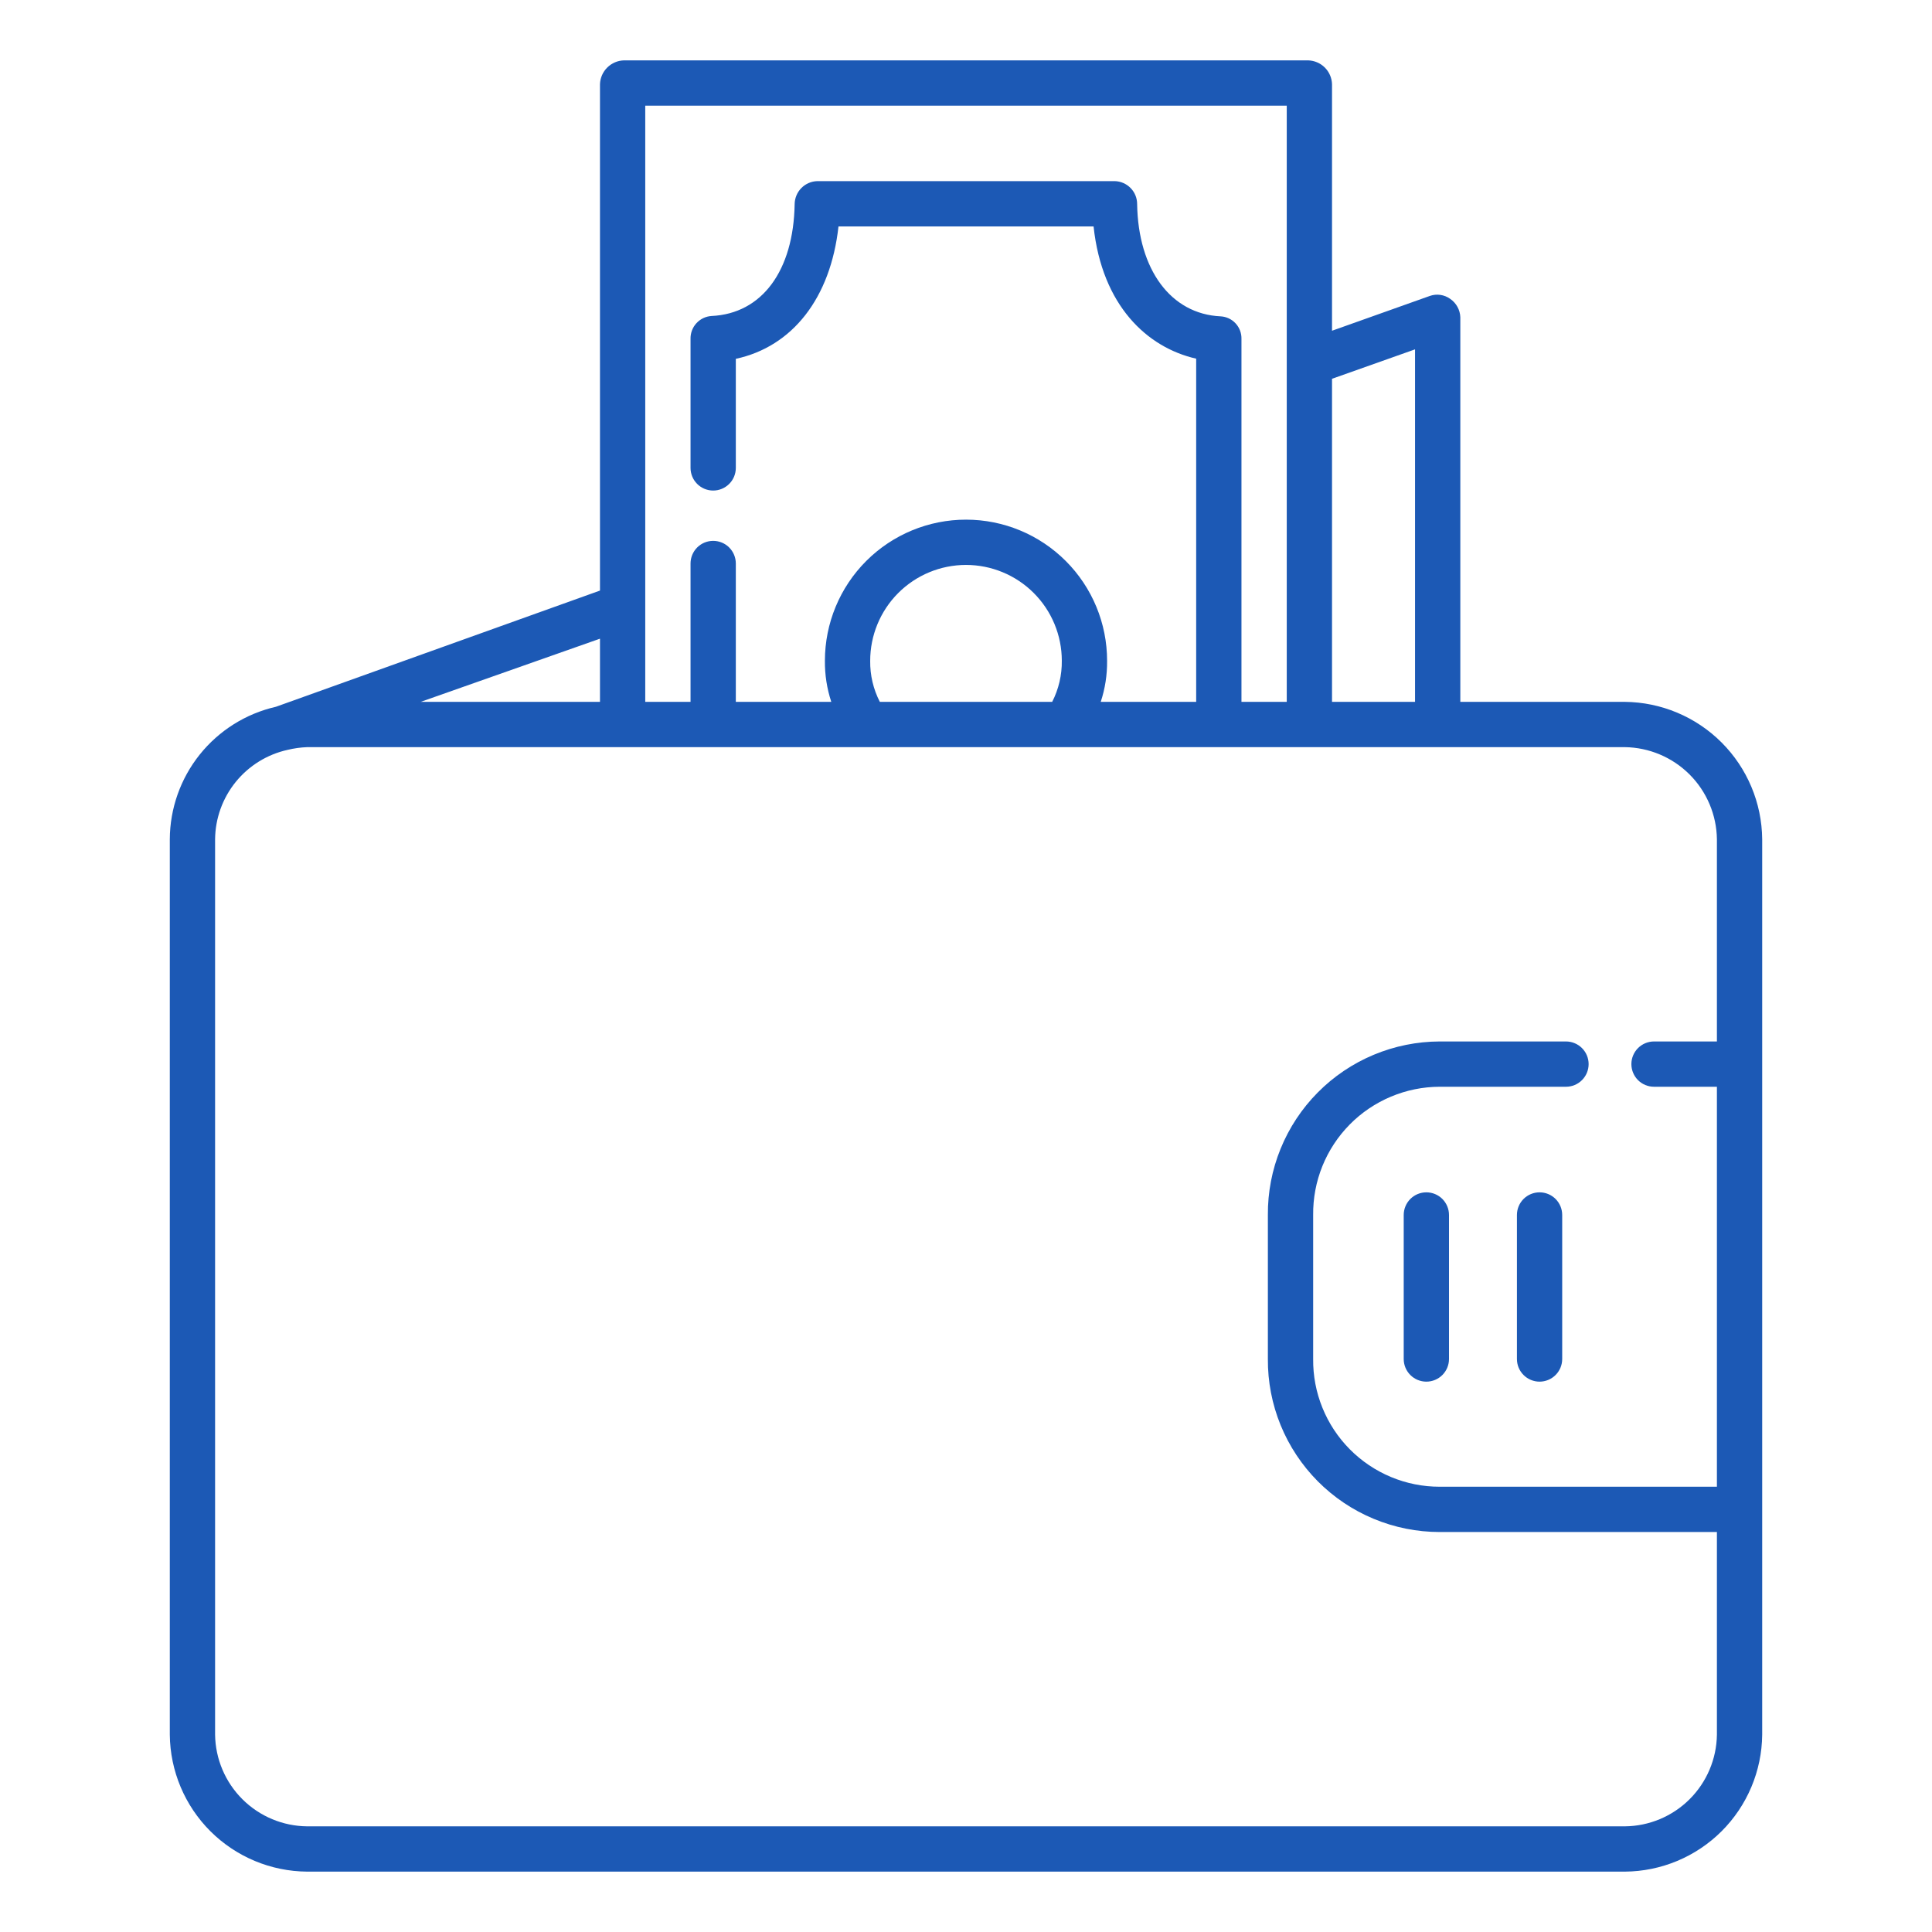 <?xml version="1.0" encoding="UTF-8"?> <svg xmlns="http://www.w3.org/2000/svg" width="100" height="100" viewBox="0 0 100 100" fill="none"><path d="M84.1 36.328H75.586V16.424C75.58 16.234 75.529 16.048 75.437 15.882C75.346 15.716 75.216 15.573 75.059 15.467C74.908 15.359 74.733 15.289 74.549 15.263C74.366 15.237 74.178 15.257 74.004 15.319L68.945 17.119V4.354C68.934 4.031 68.801 3.724 68.573 3.496C68.344 3.268 68.037 3.136 67.715 3.125H32.291C31.968 3.135 31.66 3.268 31.431 3.496C31.201 3.724 31.067 4.03 31.055 4.354V30.568L14.283 36.582C12.727 36.937 11.338 37.809 10.34 39.054C9.343 40.3 8.796 41.846 8.789 43.441V89.787C8.807 91.665 9.563 93.461 10.893 94.787C12.224 96.113 14.022 96.863 15.9 96.875H84.1C85.978 96.863 87.776 96.113 89.107 94.787C90.437 93.461 91.193 91.665 91.211 89.787V43.441C91.194 41.56 90.439 39.761 89.109 38.431C87.779 37.101 85.981 36.346 84.1 36.328ZM68.945 19.606L73.242 18.083V36.328H68.945V19.606ZM33.398 5.469H66.602V36.328H64.258V17.545C64.266 17.248 64.158 16.959 63.956 16.74C63.755 16.521 63.476 16.39 63.179 16.374C60.596 16.254 58.912 13.951 58.858 10.565C58.859 10.256 58.739 9.958 58.523 9.736C58.308 9.514 58.014 9.384 57.705 9.375H42.303C41.992 9.383 41.696 9.512 41.477 9.734C41.259 9.955 41.135 10.253 41.131 10.565C41.074 14.006 39.446 16.236 36.826 16.356C36.527 16.375 36.247 16.51 36.044 16.732C35.842 16.953 35.734 17.245 35.742 17.545V24.219C35.742 24.53 35.866 24.828 36.085 25.047C36.305 25.267 36.603 25.391 36.914 25.391C37.225 25.391 37.523 25.267 37.743 25.047C37.962 24.828 38.086 24.53 38.086 24.219V18.573C41.016 17.943 42.991 15.43 43.4 11.719H56.603C57.044 15.82 59.375 17.987 61.914 18.565V36.328H56.974C57.2 35.643 57.311 34.926 57.303 34.205C57.304 32.268 56.536 30.41 55.167 29.04C53.799 27.669 51.942 26.898 50.005 26.897C48.068 26.896 46.21 27.664 44.84 29.032C43.469 30.401 42.699 32.258 42.697 34.195C42.689 34.919 42.801 35.64 43.027 36.328H38.086V29.167C38.086 28.856 37.962 28.558 37.743 28.338C37.523 28.118 37.225 27.995 36.914 27.995C36.603 27.995 36.305 28.118 36.085 28.338C35.866 28.558 35.742 28.856 35.742 29.167V36.328H33.398V5.469ZM54.959 34.195C54.969 34.936 54.798 35.668 54.461 36.328H45.54C45.202 35.672 45.031 34.943 45.041 34.205C45.04 32.89 45.561 31.628 46.49 30.697C47.419 29.766 48.68 29.242 49.995 29.241C51.31 29.239 52.572 29.761 53.503 30.69C54.434 31.619 54.958 32.88 54.959 34.195ZM31.055 33.058V36.328H21.775L31.055 33.058ZM88.867 53.906H85.612C85.301 53.906 85.003 54.03 84.783 54.249C84.564 54.469 84.44 54.767 84.44 55.078C84.44 55.389 84.564 55.687 84.783 55.907C85.003 56.127 85.301 56.25 85.612 56.25H88.867V76.953H74.519C73.654 76.954 72.797 76.783 71.998 76.45C71.199 76.117 70.474 75.629 69.865 75.014C69.255 74.399 68.774 73.67 68.449 72.868C68.123 72.066 67.96 71.207 67.969 70.342V62.887C67.96 62.02 68.122 61.16 68.447 60.356C68.772 59.553 69.253 58.821 69.862 58.204C70.471 57.587 71.196 57.097 71.996 56.762C72.795 56.426 73.653 56.252 74.519 56.25H81.055C81.365 56.25 81.664 56.127 81.883 55.907C82.103 55.687 82.227 55.389 82.227 55.078C82.227 54.767 82.103 54.469 81.883 54.249C81.664 54.03 81.365 53.906 81.055 53.906H74.519C73.345 53.909 72.183 54.144 71.099 54.597C70.016 55.05 69.032 55.713 68.206 56.548C67.379 57.382 66.726 58.372 66.283 59.46C65.84 60.548 65.616 61.712 65.625 62.887V70.342C65.617 71.515 65.841 72.678 66.284 73.764C66.728 74.851 67.382 75.838 68.208 76.671C69.035 77.503 70.018 78.164 71.102 78.614C72.185 79.065 73.346 79.297 74.519 79.297H88.867V89.787C88.85 91.044 88.341 92.244 87.45 93.131C86.559 94.017 85.357 94.52 84.1 94.531H15.9C14.643 94.52 13.441 94.017 12.55 93.131C11.659 92.244 11.15 91.044 11.133 89.787V43.441C11.143 42.359 11.521 41.312 12.203 40.471C12.886 39.63 13.833 39.045 14.89 38.812C15.222 38.732 15.56 38.685 15.9 38.672H84.1C85.359 38.689 86.562 39.197 87.453 40.087C88.343 40.978 88.851 42.182 88.867 43.441V53.906Z" fill="#1C59B5"></path><path d="M73.828 61.715C73.517 61.715 73.219 61.838 72.999 62.058C72.78 62.278 72.656 62.576 72.656 62.887V70.342C72.656 70.653 72.78 70.951 72.999 71.17C73.219 71.39 73.517 71.514 73.828 71.514C74.139 71.514 74.437 71.39 74.657 71.17C74.876 70.951 75 70.653 75 70.342V62.887C75 62.576 74.876 62.278 74.657 62.058C74.437 61.838 74.139 61.715 73.828 61.715Z" fill="#1C59B5"></path><path d="M79.688 61.715C79.377 61.715 79.079 61.838 78.859 62.058C78.639 62.278 78.516 62.576 78.516 62.887V70.342C78.516 70.653 78.639 70.951 78.859 71.17C79.079 71.39 79.377 71.514 79.688 71.514C79.998 71.514 80.296 71.39 80.516 71.17C80.736 70.951 80.859 70.653 80.859 70.342V62.887C80.859 62.576 80.736 62.278 80.516 62.058C80.296 61.838 79.998 61.715 79.688 61.715Z" fill="#1C59B5"></path></svg> 